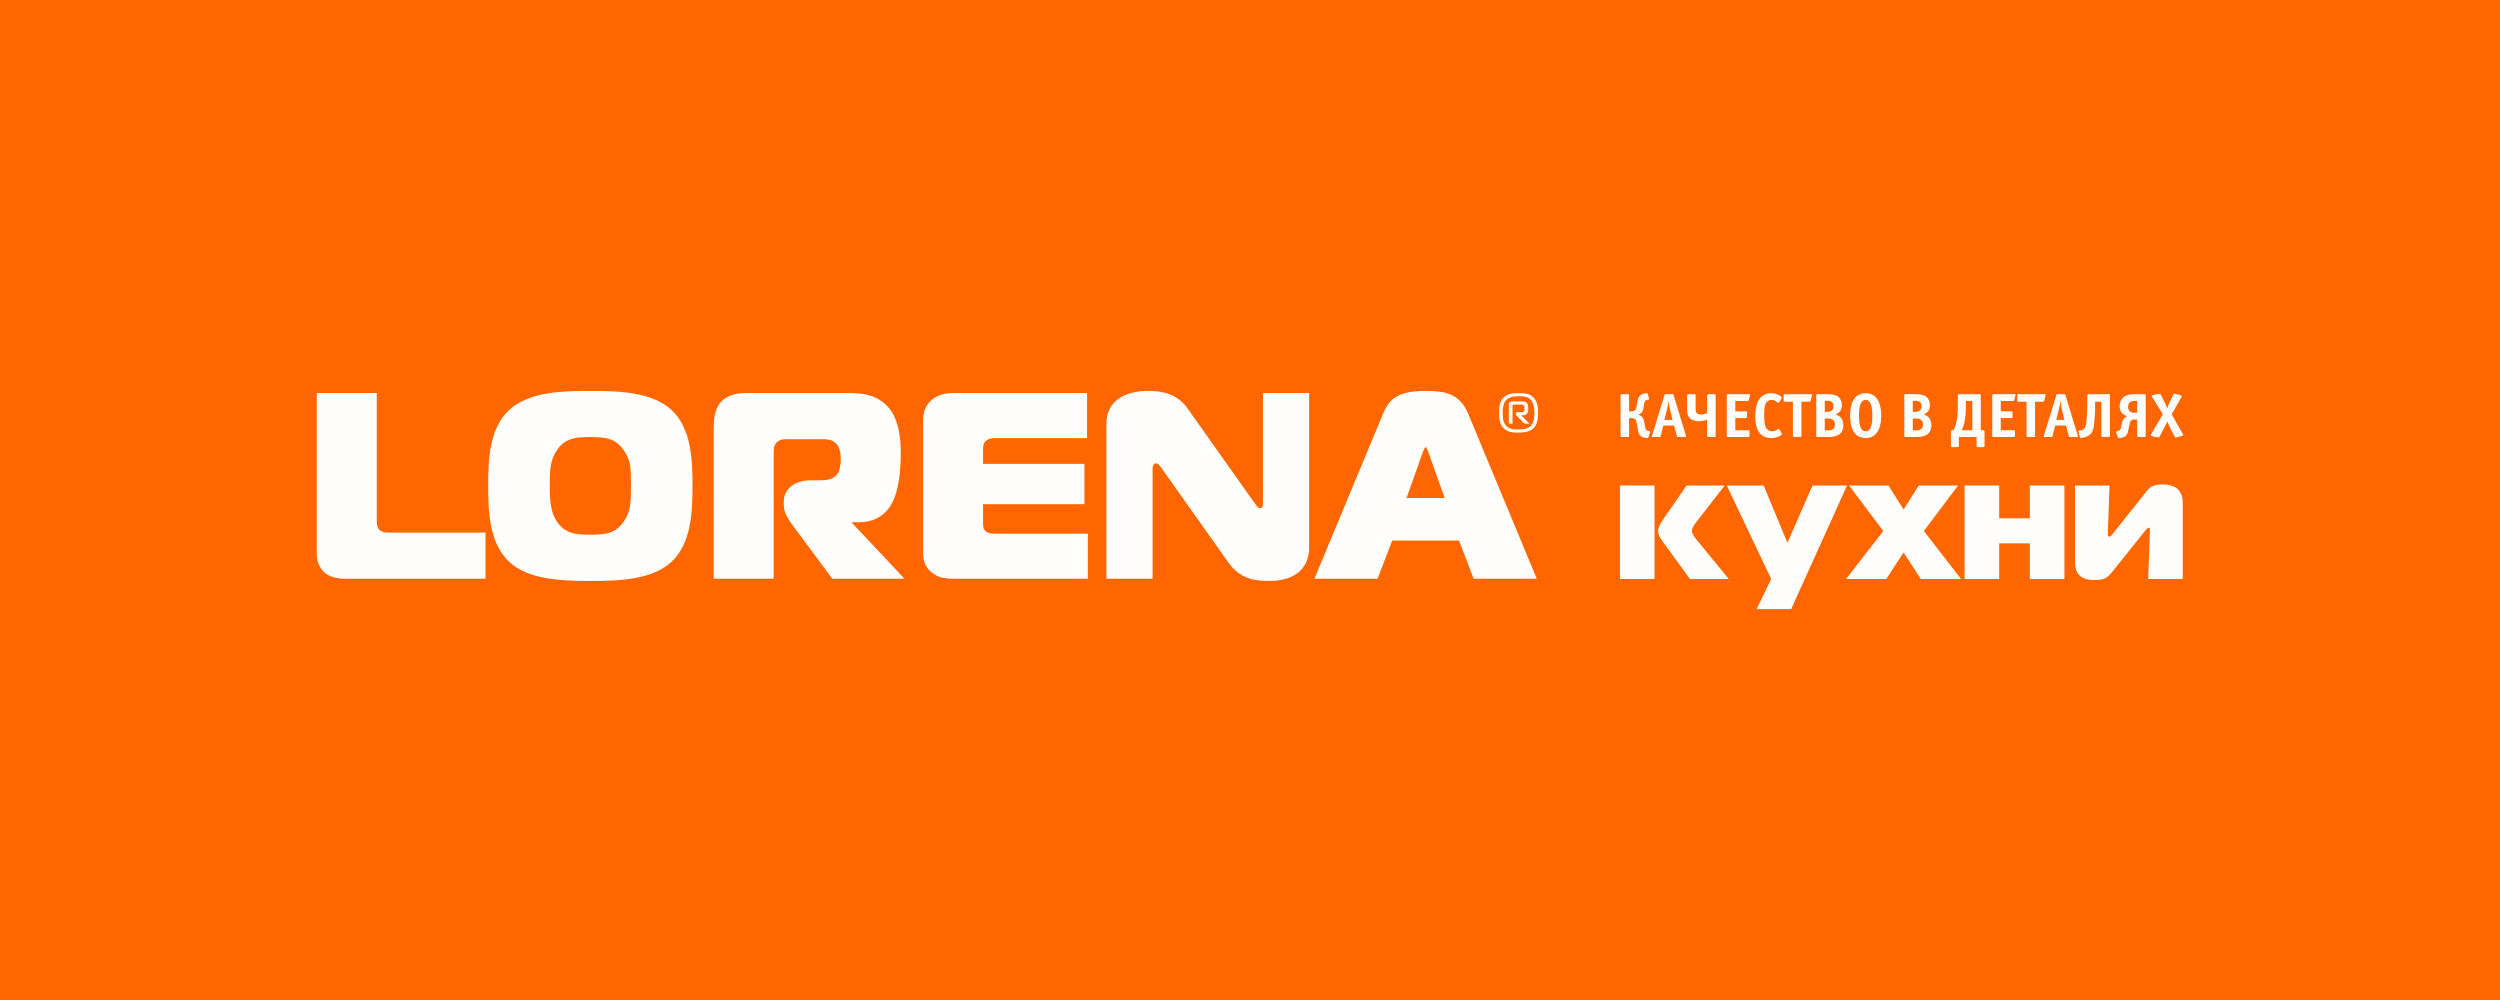 <?xml version="1.0" encoding="utf-8"?>
<!-- Generator: Adobe Illustrator 23.0.0, SVG Export Plug-In . SVG Version: 6.00 Build 0)  -->
<svg version="1.1" id="Слой_1" xmlns="http://www.w3.org/2000/svg" xmlns:xlink="http://www.w3.org/1999/xlink" x="0px" y="0px"
	 width="983.543px" height="393.433px" viewBox="0 0 983.543 393.433" style="enable-background:new 0 0 983.543 393.433;"
	 xml:space="preserve">
<style type="text/css">
	.st0{fill:#FF6600;}
	.st1{fill-rule:evenodd;clip-rule:evenodd;fill:#FFFEFD;}
	.st2{fill:#FFFEFD;}
</style>
<rect class="st0" width="983.543" height="393.433"/>
<g>
	<path class="st1" d="M595.048,166.68v-6.849c0-0.049,0.005-0.144,0.018-0.289c0.012-0.145,0.042-0.24,0.089-0.289
		c0.049-0.023,0.126-0.041,0.235-0.054c0.109-0.011,0.198-0.018,0.271-0.018h2.919c0.121,0,0.277,0.018,0.469,0.054
		c0.193,0.037,0.349,0.14,0.469,0.307c0.144,0.193,0.217,0.409,0.217,0.649v1.262c0,0.24-0.097,0.433-0.289,0.577
		c-0.073,0.047-0.24,0.083-0.505,0.107c-0.265,0.024-0.433,0.036-0.505,0.036h-1.262c-0.145,0-0.307,0.024-0.487,0.073
		c-0.18,0.049-0.271,0.24-0.271,0.576c0,0.264,0.042,0.451,0.127,0.559c0.084,0.109,0.187,0.222,0.306,0.342l2.92,2.956h1.947
		l-3.28-3.316h0.901c0.169,0,0.36-0.024,0.577-0.073c0.216-0.047,0.427-0.156,0.631-0.324c0.204-0.167,0.372-0.427,0.505-0.774
		c0.131-0.349,0.198-0.835,0.198-1.46c0-0.385-0.048-0.824-0.144-1.317c-0.096-0.492-0.325-0.871-0.685-1.136
		c-0.24-0.192-0.505-0.3-0.793-0.325c-0.289-0.023-0.589-0.036-0.902-0.036h-3.569c-0.36,0-0.636,0.031-0.829,0.091
		c-0.192,0.06-0.349,0.149-0.469,0.27c-0.12,0.121-0.192,0.259-0.216,0.415c-0.024,0.156-0.036,0.307-0.036,0.451v7.534H595.048
		L595.048,166.68z M597.031,168.987c-0.433,0-0.877-0.023-1.333-0.072c-0.457-0.049-0.908-0.144-1.353-0.289
		c-0.444-0.144-0.865-0.36-1.261-0.649c-0.397-0.288-0.751-0.685-1.064-1.189c-0.409-0.649-0.649-1.376-0.721-2.182
		c-0.073-0.805-0.108-1.58-0.108-2.325c0-0.36,0.011-0.763,0.036-1.207c0.024-0.444,0.085-0.889,0.18-1.335
		c0.097-0.445,0.246-0.883,0.451-1.316c0.204-0.432,0.486-0.829,0.847-1.189c0.361-0.336,0.757-0.595,1.19-0.776
		c0.432-0.18,0.871-0.311,1.316-0.396c0.444-0.084,0.876-0.133,1.298-0.144c0.42-0.011,0.799-0.018,1.136-0.018
		c0.431,0,0.871,0.012,1.316,0.036c0.444,0.024,0.883,0.096,1.315,0.216c0.433,0.12,0.841,0.301,1.225,0.541
		c0.386,0.24,0.746,0.576,1.082,1.009c0.24,0.336,0.433,0.715,0.577,1.135c0.145,0.42,0.252,0.847,0.325,1.28
		c0.071,0.432,0.12,0.858,0.144,1.28c0.023,0.42,0.036,0.798,0.036,1.135c0,0.409-0.018,0.865-0.055,1.37
		c-0.036,0.505-0.12,0.997-0.252,1.478c-0.133,0.48-0.318,0.944-0.559,1.389c-0.24,0.445-0.552,0.823-0.936,1.136
		c-0.313,0.24-0.68,0.432-1.1,0.576c-0.42,0.144-0.86,0.253-1.315,0.324c-0.457,0.073-0.896,0.12-1.316,0.145
		C597.709,168.975,597.344,168.987,597.031,168.987L597.031,168.987z M597.066,170.213c-0.48,0-0.98-0.018-1.495-0.053
		c-0.517-0.037-1.027-0.127-1.532-0.271c-0.506-0.144-0.992-0.355-1.46-0.631c-0.469-0.276-0.908-0.655-1.317-1.136
		c-0.36-0.433-0.642-0.895-0.847-1.387c-0.204-0.493-0.354-0.993-0.451-1.497c-0.096-0.505-0.156-1.003-0.18-1.496
		c-0.023-0.493-0.036-0.955-0.036-1.387c0-0.409,0.013-0.866,0.036-1.371c0.024-0.504,0.091-1.022,0.199-1.549
		c0.107-0.529,0.276-1.053,0.505-1.568c0.227-0.518,0.558-0.991,0.991-1.424c0.432-0.433,0.895-0.769,1.387-1.009
		c0.493-0.24,0.997-0.415,1.515-0.522c0.516-0.109,1.039-0.175,1.568-0.199c0.529-0.023,1.046-0.036,1.55-0.036
		c0.432,0,0.883,0.007,1.352,0.018c0.469,0.013,0.937,0.06,1.406,0.144c0.469,0.084,0.931,0.217,1.387,0.397
		c0.457,0.18,0.89,0.449,1.298,0.811c0.482,0.409,0.866,0.858,1.154,1.352c0.289,0.493,0.506,1.015,0.649,1.568
		c0.144,0.552,0.241,1.118,0.289,1.694c0.048,0.577,0.073,1.142,0.073,1.695c0,0.528-0.024,1.076-0.073,1.64
		c-0.047,0.564-0.138,1.129-0.27,1.694c-0.133,0.564-0.331,1.1-0.595,1.604c-0.265,0.505-0.613,0.949-1.046,1.334
		c-0.432,0.385-0.925,0.685-1.478,0.902c-0.552,0.216-1.112,0.372-1.676,0.468c-0.565,0.096-1.105,0.156-1.622,0.18
		C597.831,170.201,597.404,170.213,597.066,170.213z"/>
	<polygon class="st1" points="650.911,227.781 650.911,191.007 637.312,191.007 637.312,227.781 650.911,227.781 	"/>
	<path class="st1" d="M680.122,227.781l-12.906-15.75c-0.243-0.301-0.474-0.624-0.717-0.983c-0.243-0.347-0.451-0.717-0.624-1.087
		c-0.162-0.382-0.243-0.752-0.255-1.122c0-0.439,0.162-0.96,0.486-1.573c0.324-0.601,0.833-1.353,1.526-2.243l10.893-14.016h-14.987
		l-9.02,13.044c-0.694,1.006-1.238,1.896-1.631,2.694c-0.382,0.786-0.578,1.515-0.59,2.162c0.012,0.486,0.104,0.971,0.289,1.446
		c0.173,0.474,0.405,0.936,0.682,1.387c0.266,0.451,0.555,0.867,0.832,1.261l10.755,14.779H680.122L680.122,227.781z"/>
	<polygon class="st1" points="726.667,191.007 704.672,239.646 691.073,239.646 696.832,227.781 679.347,191.007 693.848,191.007 
		703.215,213.557 713.068,191.007 726.667,191.007 	"/>
	<polygon class="st1" points="771.518,227.781 756.878,208.908 770.338,191.007 754.866,191.007 748.898,200.443 742.931,191.007 
		727.459,191.007 740.919,208.908 726.279,227.781 742.099,227.781 748.898,217.373 755.698,227.781 771.518,227.781 	"/>
	<polygon class="st1" points="812.177,227.781 812.177,191.007 798.578,191.007 798.578,203.912 786.505,203.912 786.505,191.007 
		772.906,191.007 772.906,227.781 786.505,227.781 786.505,213.765 798.578,213.765 798.578,227.781 812.177,227.781 	"/>
	<path class="st1" d="M858.734,227.781v-29.835c0.012-0.382-0.012-0.879-0.081-1.48c-0.058-0.601-0.208-1.249-0.462-1.92
		c-0.255-0.671-0.659-1.307-1.226-1.908c-0.567-0.602-1.341-1.087-2.336-1.457c-0.995-0.382-2.255-0.578-3.805-0.59
		c-1.365,0.012-2.452,0.15-3.261,0.416c-0.798,0.254-1.434,0.601-1.897,1.018c-0.463,0.428-0.867,0.867-1.226,1.341l-13.322,16.722
		c-0.092,0.127-0.196,0.266-0.324,0.428c-0.127,0.162-0.266,0.301-0.416,0.416c-0.15,0.127-0.324,0.185-0.509,0.197
		c-0.266,0-0.439-0.104-0.52-0.289c-0.081-0.185-0.116-0.439-0.104-0.752l0.694-19.081H816.34v30.252
		c0.023,1.584,0.278,2.844,0.798,3.781c0.509,0.936,1.168,1.63,1.966,2.081c0.81,0.451,1.654,0.752,2.533,0.89
		c0.89,0.139,1.712,0.197,2.475,0.185c0.983,0.012,1.85-0.058,2.602-0.197c0.752-0.139,1.457-0.439,2.128-0.902
		c0.682-0.462,1.388-1.156,2.139-2.093l13.044-16.305c0.243-0.289,0.463-0.544,0.648-0.763c0.196-0.22,0.405-0.335,0.601-0.347
		c0.266,0.012,0.428,0.127,0.486,0.347c0.058,0.22,0.081,0.474,0.069,0.763l-0.694,19.081H858.734L858.734,227.781z"/>
	<path class="st1" d="M191.021,227.694v-18.165h-37.894c-3.326,0-4.907-0.93-4.907-4.488v-50.419h-23.591v63.676
		c0,3.027,1.567,5.742,3.237,7.099c1.983,1.671,5.116,2.298,7.934,2.298H191.021L191.021,227.694z"/>
	<path class="st1" d="M264.196,161.304c-7.829-7.203-20.876-7.516-31.942-7.516c-11.065,0-24.113,0.313-31.943,7.516
		c-7.934,7.306-8.246,20.042-8.246,29.854c0,9.604,0.313,22.443,8.246,29.855c7.724,7.22,21.085,7.533,31.943,7.533
		c10.855,0,24.218-0.313,31.942-7.533c7.934-7.411,8.248-20.251,8.248-29.855C272.444,181.345,272.13,168.609,264.196,161.304z
		 M248.225,191.157c0,5.845,0,9.917-2.714,13.883c-3.237,4.803-7.1,5.323-13.258,5.323c-5.95,0-10.126-0.52-13.257-5.323
		c-2.401-3.653-2.714-8.141-2.714-13.883c0-6.054,0.103-10.023,2.714-13.884c3.131-4.802,7.202-5.323,13.257-5.323
		c6.158,0,10.02,0.522,13.258,5.323C248.33,181.345,248.225,184.79,248.225,191.157z"/>
	<path class="st1" d="M280.793,227.694h23.592v-49.167c0-1.776-0.104-3.236,1.357-4.595c1.043-1.043,2.297-1.147,3.653-1.147h13.048
		c2.192,0,4.802-0.106,6.577,1.774c2.388,2.392,2.273,9.587,0.209,12.213c-1.671,1.984-4.489,2.192-6.576,2.192h-3.758
		c-6.055,0-10.543,3.342-10.543,8.247v1.567c0,3.549,2.61,6.68,5.01,9.916l14.092,19h28.394l-20.877-22.236h3.132
		c5.637,0,10.855-2.609,13.569-9.081c2.505-5.95,2.714-14.615,2.714-17.955c0-5.532-0.626-12.004-3.757-16.702
		c-4.803-7.097-12.84-7.097-17.433-7.097h-39.773c-2.819,0-7.097,0.522-9.812,3.549c-2.609,2.923-2.819,7.099-2.819,10.439V227.694
		L280.793,227.694z"/>
	<path class="st1" d="M427.98,227.694v-17.747h-35.701c-1.462,0-3.34,0.105-4.488-0.939c-0.522-0.417-1.044-1.253-1.044-2.714
		v-7.934h39.876v-15.868h-39.876v-5.531c0-0.94,0-2.609,1.147-3.55c0.836-0.731,2.297-1.044,3.654-1.044h36.119v-17.745H375.16
		c-2.611,0-6.159,0.418-8.874,2.924c-2.713,2.505-3.131,5.531-3.131,8.349v50.108c0,3.444,0,6.367,3.342,9.185
		c2.819,2.298,5.844,2.506,8.872,2.506H427.98L427.98,227.694z"/>
	<path class="st1" d="M515.039,154.622h-18.163v43.529c0,0.522,0,1.774-1.148,1.774c-0.836,0-1.463-1.043-1.984-1.774
		l-26.618-37.579c-4.49-6.368-11.484-6.785-15.45-6.785c-8.456,0-16.39,3.445-16.39,12.943v60.964h18.164v-43.321
		c0-2.088,1.149-2.088,1.461-2.088c0.73,0,1.461,1.043,1.983,1.775l26.411,37.266c4.593,6.49,10.334,7.22,15.867,7.22
		c15.345,0,15.865-10.454,15.865-13.064V154.622L515.039,154.622z"/>
	<path class="st1" d="M577.567,162.659c-3.445-8.142-9.707-8.872-16.702-8.872c-11.273,0-14.406,3.445-16.701,8.872l-27.054,65.035
		h24.862l5.74-15.032h26.307l5.74,15.032h24.845L577.567,162.659z M553.348,195.959l6.578-18.477c0.823-2.055,1.053-2.073,1.878,0
		l6.578,18.477H553.348z"/>
	<g>
		<path class="st2" d="M638.054,171.921c-0.246,0-0.491-0.024-0.491-0.491v-15.846c0-0.467,0.245-0.491,0.491-0.491h2.358
			c0.246,0,0.491,0.024,0.491,0.491v6.265h0.835c1.18,0,1.818-0.344,2.089-1.843l0.368-2.088c0.172-1.007,0.394-1.965,1.499-2.629
			c0.712-0.442,1.597-0.614,2.088-0.614c0.196,0,0.393,0.049,0.467,0.294l0.516,1.745c0.074,0.246-0.024,0.467-0.245,0.516
			l-0.614,0.147c-0.565,0.147-0.885,0.344-1.081,1.572l-0.295,1.744c-0.172,0.983-0.59,1.917-1.916,2.383v0.074
			c1.793,0.565,2.112,2.138,2.211,2.604l0.393,2.063c0.222,1.155,0.345,1.474,1.081,1.646l0.639,0.147
			c0.319,0.074,0.295,0.344,0.246,0.491l-0.639,1.867c-0.074,0.196-0.123,0.368-0.541,0.368c-0.27,0-1.694-0.074-2.555-0.811
			c-0.762-0.663-0.885-1.646-1.031-2.432l-0.59-2.948c-0.147-0.737-0.344-1.646-1.867-1.646h-1.057v6.928
			c0,0.467-0.245,0.491-0.491,0.491H638.054z"/>
		<path class="st2" d="M658.074,155.092c0.245,0,0.295,0.147,0.368,0.393l4.815,15.846c0.024,0.098,0.073,0.172,0.073,0.294
			c0,0.271-0.27,0.295-0.393,0.295h-2.728c-0.294,0-0.368-0.024-0.516-0.516l-1.081-3.979h-4.226l-1.007,3.979
			c-0.099,0.393-0.123,0.516-0.442,0.516h-2.629c-0.516,0-0.417-0.344-0.368-0.491l4.889-15.968
			c0.074-0.221,0.099-0.369,0.418-0.369H658.074z M656.993,160.988c-0.172-0.737-0.344-1.572-0.54-3.268h-0.074
			c-0.024,0.664-0.099,1.572-0.54,3.268l-1.081,4.226H658L656.993,160.988z"/>
		<path class="st2" d="M671.635,165.067c-1.278,0.516-2.334,0.663-3.243,0.663c-1.376,0-2.604-0.368-3.415-1.081
			c-1.105-0.982-1.229-2.26-1.229-3.12v-5.945c0-0.442,0.271-0.491,0.491-0.491h2.359c0.441,0,0.491,0.27,0.491,0.491v5.355
			c0,0.492,0,1.105,0.491,1.597c0.442,0.442,1.105,0.54,1.646,0.54c0.639,0,1.449-0.098,2.408-0.589v-6.903
			c0-0.442,0.27-0.491,0.491-0.491h2.358c0.441,0,0.491,0.27,0.491,0.491v15.846c0,0.221-0.05,0.491-0.491,0.491h-2.358
			c-0.442,0-0.491-0.27-0.491-0.491V165.067z"/>
		<path class="st2" d="M682.688,169.267h5.11c0.221,0,0.491,0.049,0.491,0.492v1.67c0,0.442-0.271,0.491-0.491,0.491h-7.96
			c-0.442,0-0.491-0.27-0.491-0.491v-15.846c0-0.442,0.271-0.491,0.491-0.491h8.328c0.099,0,0.221,0.024,0.295,0.123
			c0.073,0.099,0.049,0.221,0.024,0.32l-0.491,1.842c-0.024,0.123-0.099,0.369-0.467,0.369h-4.84v4.078h4.127
			c0.442,0,0.492,0.27,0.492,0.491v1.67c0,0.442-0.271,0.491-0.492,0.491h-4.127V169.267z"/>
		<path class="st2" d="M700.891,170.398c0.099,0.172,0.123,0.27,0.123,0.368c0,0.172-0.196,0.344-0.295,0.418
			c-0.859,0.712-2.358,1.154-3.832,1.154c-5.602,0-6.313-5.11-6.313-8.598c0-7.591,3.636-9.065,6.239-9.065
			c1.204,0,2.703,0.368,3.686,1.228c0.344,0.295,0.467,0.492,0.467,0.639c0,0.123-0.074,0.221-0.123,0.319l-0.909,1.376
			c-0.073,0.123-0.123,0.246-0.271,0.246c-0.172,0-0.393-0.172-0.516-0.27c-0.639-0.516-1.253-0.885-2.039-0.885
			c-0.835,0-1.522,0.295-1.989,0.786c-0.737,0.762-1.057,2.211-1.057,5.454c0,1.081,0.073,3.881,0.958,5.085
			c0.368,0.492,1.032,1.032,2.162,1.032c0.688,0,1.351-0.221,2.015-0.614c0.245-0.147,0.441-0.295,0.613-0.295
			c0.197,0,0.246,0.123,0.319,0.246L700.891,170.398z"/>
		<path class="st2" d="M708.701,171.429c0,0.442-0.27,0.491-0.491,0.491h-2.358c-0.442,0-0.491-0.27-0.491-0.491V158.04h-3.268
			c-0.368,0-0.368-0.27-0.368-0.368v-2.211c0-0.099,0-0.369,0.368-0.369h10.441c0.491,0,0.368,0.344,0.319,0.516l-0.541,2.039
			c-0.098,0.344-0.319,0.393-0.516,0.393h-3.096V171.429z"/>
		<path class="st2" d="M718.921,155.092c1.203,0,3.021,0.049,4.226,0.958c0.736,0.565,1.498,1.67,1.498,3.341
			c0,2.137-1.277,3.193-2.506,3.709c0.982,0.246,3.071,1.105,3.071,4.176c0,4.176-3.415,4.643-6.093,4.643h-4.078
			c-0.442,0-0.491-0.27-0.491-0.491v-15.846c0-0.442,0.271-0.491,0.491-0.491H718.921z M718.65,162.045
			c1.179,0,2.678-0.246,2.678-2.309c0-0.663-0.147-2.063-2.407-2.063h-1.032v4.373H718.65z M718.773,169.341
			c1.449,0,3.12-0.196,3.12-2.334c0-2.383-2.113-2.383-3.071-2.383h-0.934v4.717H718.773z"/>
		<path class="st2" d="M733.979,172.338c-5.994,0-6.116-7.05-6.116-8.819c0-1.793,0.122-8.844,6.116-8.844
			c5.995,0,6.117,7.05,6.117,8.844C740.096,165.288,739.974,172.338,733.979,172.338z M736.607,163.519
			c0-2.383-0.271-6.191-2.629-6.191s-2.628,3.808-2.628,6.191c0,2.015,0.147,6.167,2.628,6.167
			C736.46,169.685,736.607,165.533,736.607,163.519z"/>
		<path class="st2" d="M753.557,155.092c1.203,0,3.021,0.049,4.226,0.958c0.736,0.565,1.498,1.67,1.498,3.341
			c0,2.137-1.277,3.193-2.506,3.709c0.982,0.246,3.071,1.105,3.071,4.176c0,4.176-3.415,4.643-6.093,4.643h-4.078
			c-0.442,0-0.491-0.27-0.491-0.491v-15.846c0-0.442,0.271-0.491,0.491-0.491H753.557z M753.286,162.045
			c1.18,0,2.678-0.246,2.678-2.309c0-0.663-0.147-2.063-2.407-2.063h-1.032v4.373H753.286z M753.409,169.341
			c1.449,0,3.12-0.196,3.12-2.334c0-2.383-2.113-2.383-3.071-2.383h-0.934v4.717H753.409z"/>
		<path class="st2" d="M770.652,171.921v3.488c0,0.442-0.271,0.492-0.491,0.492h-2.138c-0.442,0-0.491-0.271-0.491-0.492v-5.65
			c0-0.221,0.049-0.492,0.491-0.492h0.467c0.786-1.4,1.13-2.628,1.376-4.127c0.344-2.113,0.368-4.373,0.368-4.815l0.024-4.742
			c0-0.221,0.05-0.491,0.492-0.491h8.033c0.441,0,0.491,0.27,0.491,0.491v13.684h0.982c0.442,0,0.491,0.271,0.491,0.492v5.65
			c0,0.221-0.049,0.492-0.491,0.492h-2.138c-0.441,0-0.491-0.271-0.491-0.492v-3.488H770.652z M775.935,157.746h-2.531v3.071
			c0,1.351-0.221,3.759-0.564,5.331c-0.271,1.302-0.688,2.333-1.081,3.12h4.177V157.746z"/>
		<path class="st2" d="M787.136,169.267h5.11c0.221,0,0.491,0.049,0.491,0.492v1.67c0,0.442-0.271,0.491-0.491,0.491h-7.96
			c-0.442,0-0.491-0.27-0.491-0.491v-15.846c0-0.442,0.27-0.491,0.491-0.491h8.328c0.099,0,0.221,0.024,0.295,0.123
			c0.073,0.099,0.049,0.221,0.024,0.32l-0.491,1.842c-0.024,0.123-0.099,0.369-0.467,0.369h-4.84v4.078h4.127
			c0.442,0,0.492,0.27,0.492,0.491v1.67c0,0.442-0.271,0.491-0.492,0.491h-4.127V169.267z"/>
		<path class="st2" d="M800.621,171.429c0,0.442-0.27,0.491-0.491,0.491h-2.358c-0.442,0-0.491-0.27-0.491-0.491V158.04h-3.268
			c-0.368,0-0.368-0.27-0.368-0.368v-2.211c0-0.099,0-0.369,0.368-0.369h10.441c0.491,0,0.368,0.344,0.319,0.516l-0.541,2.039
			c-0.098,0.344-0.319,0.393-0.516,0.393h-3.096V171.429z"/>
		<path class="st2" d="M812.241,155.092c0.245,0,0.295,0.147,0.368,0.393l4.815,15.846c0.024,0.098,0.073,0.172,0.073,0.294
			c0,0.271-0.27,0.295-0.393,0.295h-2.728c-0.294,0-0.368-0.024-0.516-0.516l-1.081-3.979h-4.226l-1.007,3.979
			c-0.099,0.393-0.123,0.516-0.442,0.516h-2.629c-0.516,0-0.417-0.344-0.368-0.491l4.889-15.968
			c0.074-0.221,0.099-0.369,0.418-0.369H812.241z M811.16,160.988c-0.172-0.737-0.344-1.572-0.54-3.268h-0.074
			c-0.024,0.664-0.099,1.572-0.54,3.268l-1.081,4.226h3.242L811.16,160.988z"/>
		<path class="st2" d="M824.253,160.35c0,0.688-0.024,1.94-0.271,5.282c-0.172,2.408-0.491,4.864-2.579,5.945
			c-0.54,0.27-2.112,0.761-2.727,0.761c-0.074,0-0.295,0-0.344-0.221l-0.614-2.211c-0.074-0.246,0-0.467,0.245-0.491l0.442-0.049
			c1.744-0.196,2.235-1.375,2.481-3.783c0.147-1.474,0.295-4.618,0.295-6.142v-3.857c0-0.491,0.393-0.491,0.516-0.491h7.886
			c0.246,0,0.491,0.024,0.491,0.491v15.846c0,0.467-0.245,0.491-0.491,0.491h-2.334c-0.516,0-0.516-0.295-0.516-0.491V158.04h-2.481
			V160.35z"/>
		<path class="st2" d="M843.659,155.092c0.246,0,0.492,0.024,0.492,0.491v15.846c0,0.467-0.246,0.491-0.492,0.491h-2.357
			c-0.467,0-0.492-0.246-0.492-0.491v-6.387h-1.08c-1.523,0-1.695,0.909-1.867,1.646l-0.565,2.58
			c-0.172,0.811-0.368,1.695-1.032,2.26c-0.589,0.516-1.719,0.811-2.48,0.811c-0.491,0-0.541-0.172-0.614-0.368l-0.639-1.867
			c-0.05-0.147-0.074-0.417,0.245-0.491l0.639-0.147c0.59-0.147,0.836-0.369,1.105-1.646l0.271-1.229
			c0.246-1.155,0.663-2.235,2.015-2.85v-0.049c-0.811-0.221-1.695-0.737-2.211-1.474c-0.491-0.688-0.688-1.671-0.688-2.408
			c0-1.327,0.517-2.678,1.45-3.488c1.326-1.179,3.292-1.229,4.274-1.229H843.659z M840.81,157.746h-1.228
			c-2.015,0-2.358,1.327-2.358,2.333c0,2.285,1.965,2.31,2.407,2.31h1.179V157.746z"/>
		<path class="st2" d="M856.188,172.117c-0.197,0.049-0.369,0.024-0.467-0.074c-0.024-0.025-0.099-0.099-0.246-0.393l-2.112-4.152
			c-0.369-0.737-0.541-1.105-0.713-1.646h-0.049c-0.222,0.614-0.491,1.179-0.688,1.548l-2.284,4.323
			c-0.024,0.074-0.074,0.123-0.123,0.197c-0.073,0.123-0.147,0.221-0.319,0.221c-0.024,0-0.099,0-0.295-0.049l-2.26-0.516
			c-0.196-0.049-0.491-0.099-0.491-0.344c0-0.098,0.024-0.196,0.172-0.442l4.569-7.788l-4.151-6.781
			c-0.099-0.172-0.222-0.319-0.222-0.467c0-0.221,0.222-0.246,0.442-0.294l2.457-0.541c0.196-0.049,0.27-0.049,0.319-0.049
			c0.196,0,0.245,0.147,0.319,0.295l1.817,3.636c0.418,0.835,0.614,1.376,0.737,1.867h0.049c0.246-0.909,0.491-1.425,0.688-1.867
			l1.597-3.439c0.049-0.098,0.073-0.172,0.122-0.27c0.05-0.098,0.147-0.221,0.319-0.221c0.05,0,0.222,0.024,0.295,0.049l2.236,0.614
			c0.221,0.074,0.467,0.123,0.467,0.344c0,0.049-0.025,0.098-0.099,0.246l-3.906,6.879l4.373,7.714
			c0.073,0.123,0.172,0.294,0.172,0.417c0,0.221-0.271,0.295-0.467,0.344L856.188,172.117z"/>
	</g>
</g>
</svg>
